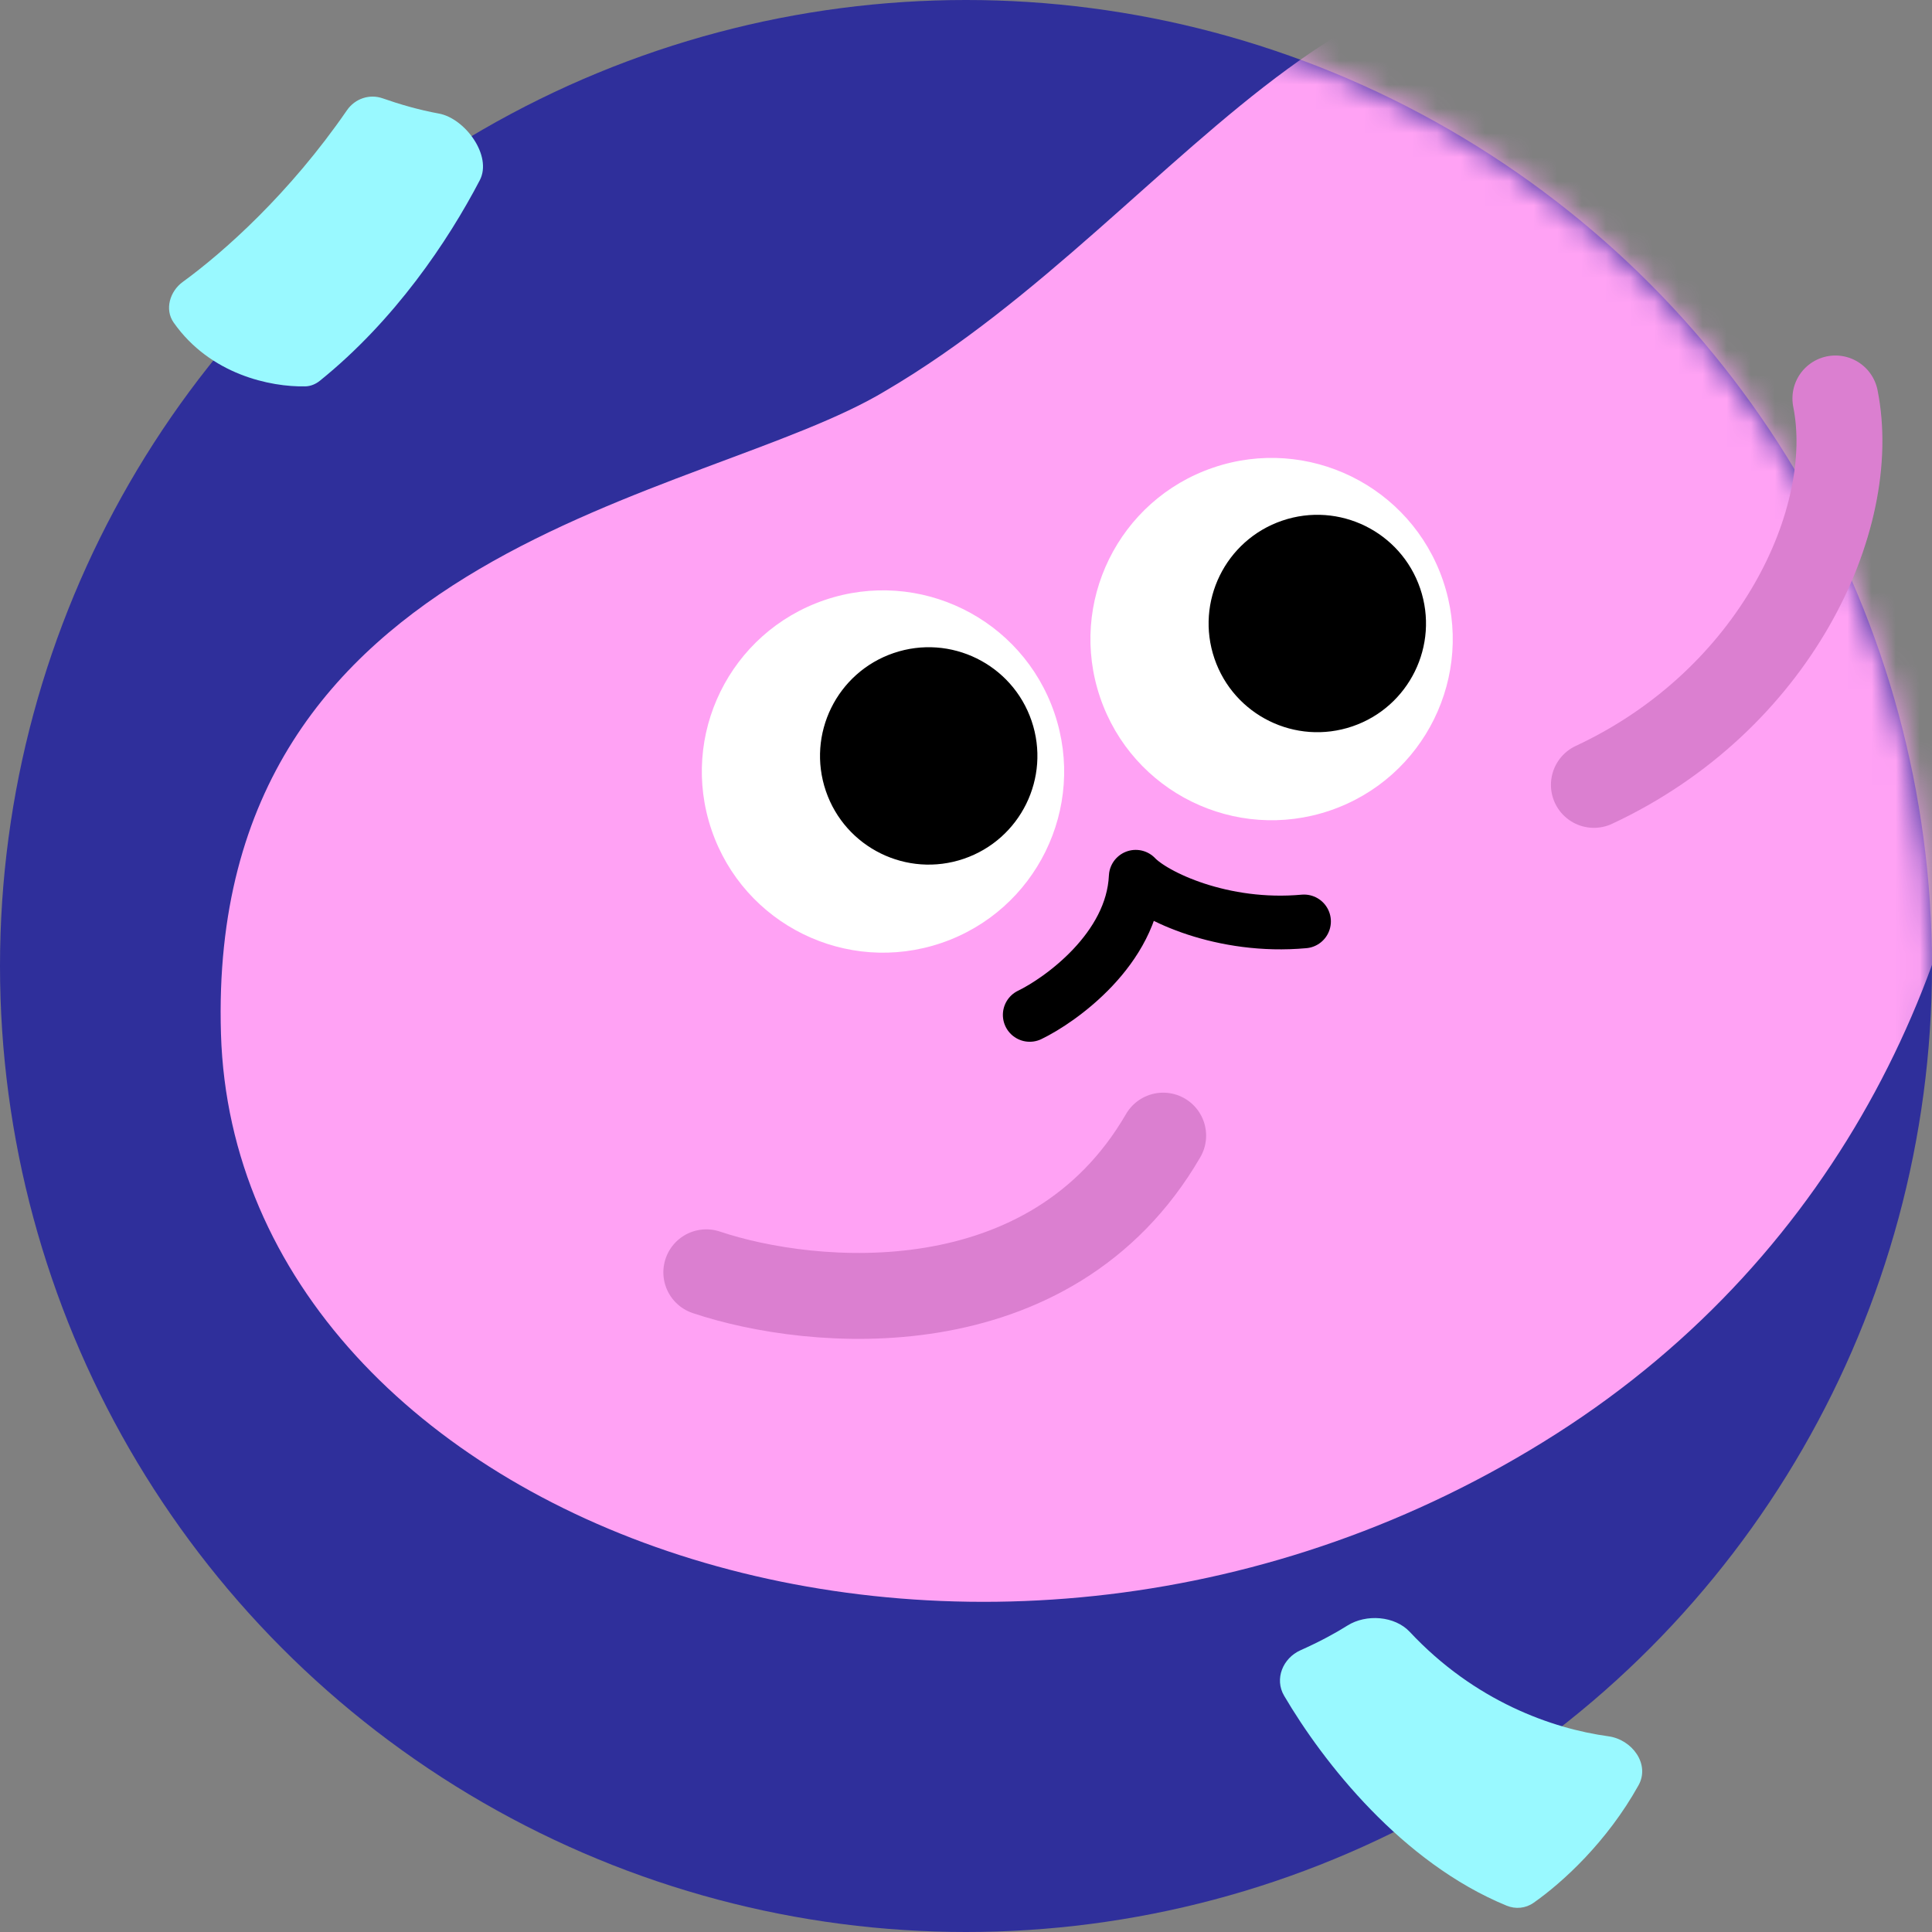 <svg width="80" height="80" viewBox="0 0 80 80" fill="none" xmlns="http://www.w3.org/2000/svg">
<rect x="0" y="0" width="80" height="80" fill="#808080" stroke="none"/>
<circle cx="40" cy="40" r="40" fill="#2F2F9B"/>
<mask id="mask0_1527_4177" style="mask-type:alpha" maskUnits="userSpaceOnUse" x="0" y="0" width="80" height="80">
<circle cx="40" cy="40" r="40" fill="#6A6AFF"/>
</mask>
<g mask="url(#mask0_1527_4177)">
<path d="M64.446 59.369C40.791 74.463 9.773 63.207 9.15 42.817C8.526 22.426 29.122 20.747 36.678 16.177C49.349 8.739 56.946 -6.915 70.906 1.236C86.59 10.395 88.101 44.275 64.446 59.369Z" fill="#FFA2F4"/>
<circle cx="36.563" cy="31.947" r="7.5" transform="rotate(-18.819 36.563 31.947)" fill="white"/>
<circle cx="38.456" cy="31.301" r="4.5" transform="rotate(-18.819 38.456 31.301)" fill="black"/>
<circle cx="52.654" cy="26.463" r="7.5" transform="rotate(-18.819 52.654 26.463)" fill="white"/>
<circle cx="54.547" cy="25.818" r="4.5" transform="rotate(-18.819 54.547 25.818)" fill="black"/>
<path d="M42.639 42.025C43.886 41.424 46.89 39.309 47.028 36.304C47.784 37.102 50.616 38.462 53.997 38.154" stroke="black" stroke-width="2.224" stroke-linecap="round" stroke-linejoin="round"/>
</g>
<path d="M29.247 52.684C33.608 54.149 43.497 55.067 48.164 47.024M76 16.5C77 21.5 73.5 29 66 32.5" stroke="#DB7FD0" stroke-width="3.558" stroke-linecap="round" stroke-linejoin="round"/>
<path d="M19.866 7.465C20.398 6.446 19.25 4.898 18.172 4.702C17.352 4.553 16.528 4.312 15.846 4.072C15.305 3.882 14.704 4.077 14.366 4.566C11.988 8.019 9.261 10.442 7.566 11.675C7.037 12.059 6.807 12.81 7.191 13.357C8.707 15.515 11.209 16.028 12.638 15.999C12.86 15.994 13.072 15.907 13.248 15.764C16.343 13.267 18.542 10 19.866 7.465Z" fill="#99F9FF"/>
<path d="M62.388 78.91C58.048 77.129 54.791 72.975 53.172 70.216C52.764 69.522 53.119 68.659 53.852 68.333C54.649 67.977 55.292 67.627 55.796 67.31C56.567 66.824 57.755 66.907 58.377 67.574C61.067 70.45 64.275 71.578 66.6 71.896C67.587 72.031 68.334 73.052 67.847 73.926C66.537 76.278 64.694 77.956 63.499 78.793C63.173 79.022 62.756 79.061 62.388 78.91Z" fill="#99F9FF"/>
</svg>
